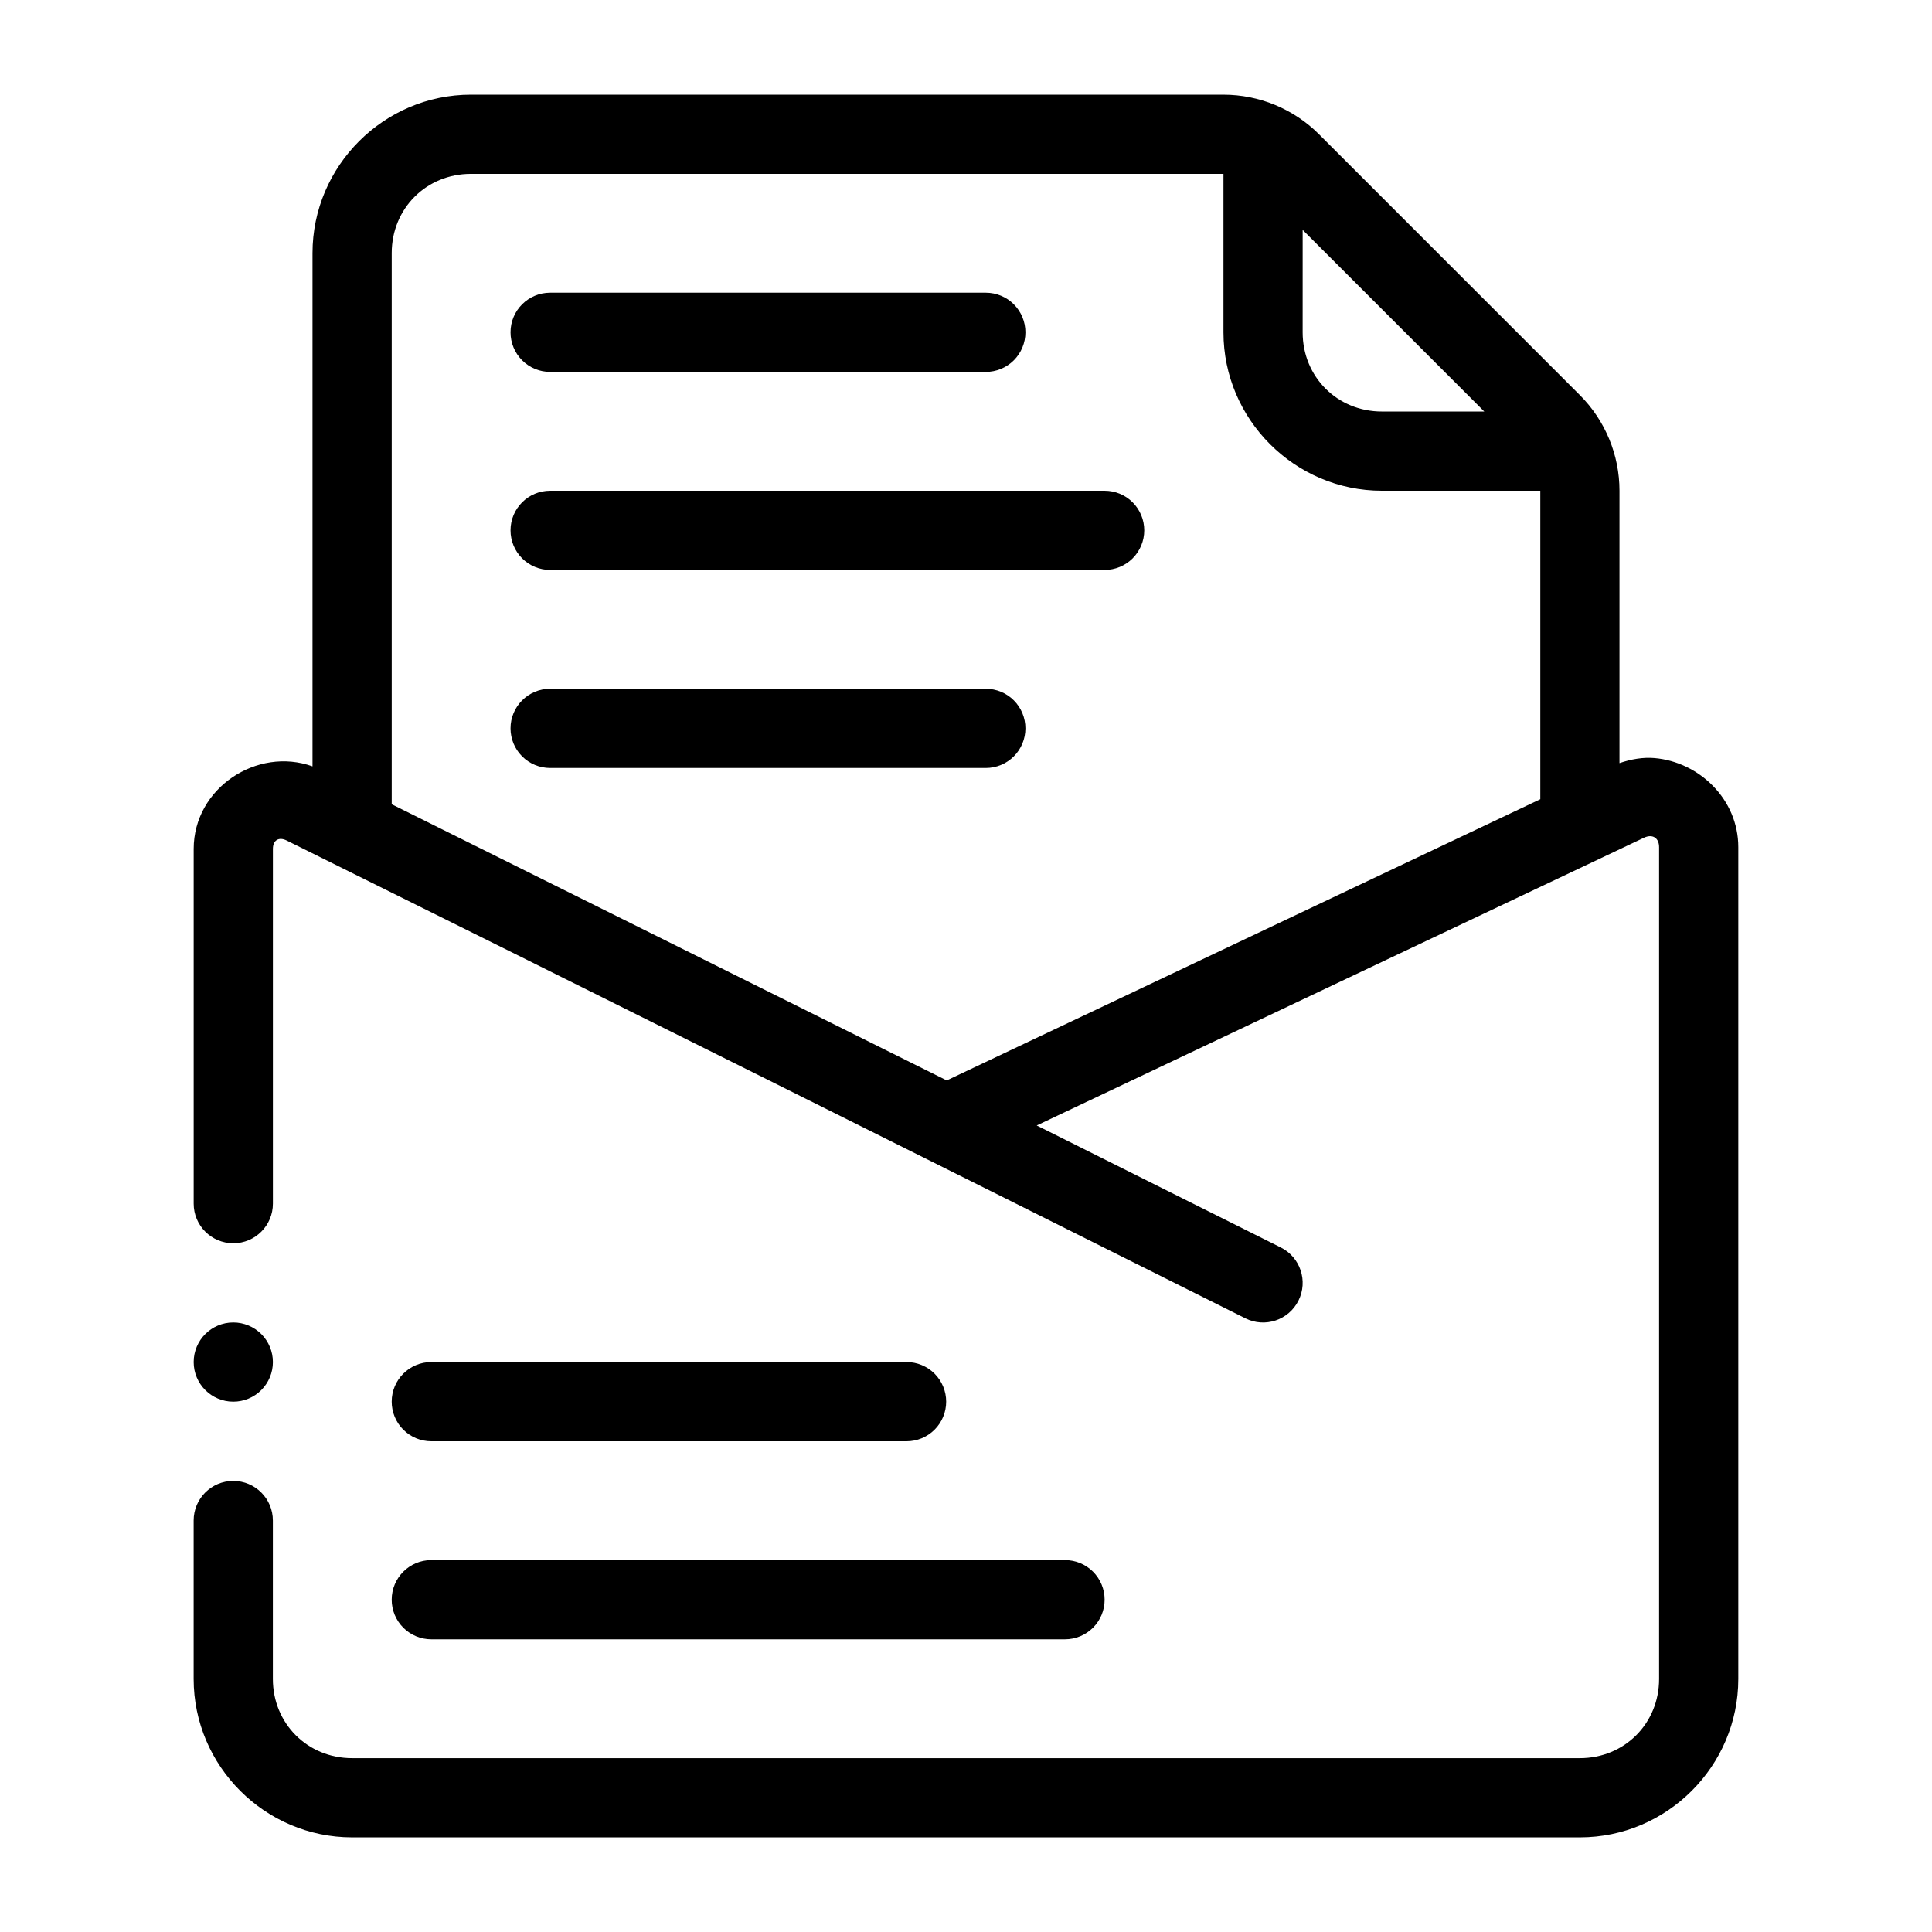 <?xml version="1.0" encoding="UTF-8"?>
<!-- Uploaded to: SVG Repo, www.svgrepo.com, Generator: SVG Repo Mixer Tools -->
<svg fill="#000000" width="800px" height="800px" version="1.1" viewBox="144 144 512 512" xmlns="http://www.w3.org/2000/svg">
 <g>
  <path d="m268.8 169.09c-23.078 0-41.984 18.906-41.984 41.984v136.02c-14.711-5.277-31.488 5.769-31.488 21.875v94.012c0 5.797 4.699 10.496 10.496 10.496s10.496-4.699 10.496-10.496v-94.012c0-2.297 1.57-3.258 3.629-2.234 84.785 42.023 169.45 84.301 254.08 126.63 5.184 2.594 11.492 0.492 14.082-4.695 2.594-5.184 0.492-11.492-4.695-14.082l-64.676-32.328 160.96-76.262c2.227-1.059 3.977 0.055 3.977 2.519v220.42c0 11.812-9.18 20.992-20.992 20.992h-325.38c-11.812 0-20.992-9.18-20.992-20.992v-41.984c0-5.797-4.699-10.496-10.496-10.496-5.797 0-10.496 4.699-10.496 10.496v41.984c0 23.078 18.906 41.984 41.984 41.984h325.38c23.078 0 41.984-18.906 41.984-41.984v-220.42c0-12.781-10.445-22.59-22.16-23.617-3.082-0.27-6.234 0.277-9.328 1.332v-72.18c0-9.5-3.777-18.621-10.496-25.34l-69.125-69.125c-6.719-6.719-15.836-10.496-25.34-10.496zm0 20.992h199.43v41.984c0 23.078 18.906 41.984 41.984 41.984h41.984v81.754l-157.3 74.52c-51.219-25.523-101.53-50.523-147.09-73.184v-146.07c0-11.812 9.18-20.992 20.992-20.992zm220.42 14.844 48.129 48.133h-27.141c-11.812 0-20.992-9.18-20.992-20.992z"/>
  <path d="m289.79 326.53c-5.797 0-10.496 4.699-10.496 10.496 0 2.781 1.105 5.453 3.074 7.422s4.637 3.074 7.422 3.074h115.46c2.781 0 5.453-1.105 7.422-3.074s3.074-4.641 3.074-7.422c0-2.785-1.105-5.453-3.074-7.422s-4.641-3.074-7.422-3.074z"/>
  <path d="m289.79 274.05c-5.797 0-10.496 4.699-10.496 10.496 0 2.781 1.105 5.453 3.074 7.422s4.637 3.074 7.422 3.074h146.95c2.781 0 5.453-1.105 7.422-3.074s3.074-4.641 3.074-7.422c0-2.785-1.105-5.453-3.074-7.422s-4.641-3.074-7.422-3.074z"/>
  <path d="m289.79 221.57c-5.797 0-10.496 4.699-10.496 10.496 0 2.785 1.105 5.453 3.074 7.422s4.637 3.074 7.422 3.074h115.46c2.781 0 5.453-1.105 7.422-3.074s3.074-4.637 3.074-7.422-1.105-5.453-3.074-7.422-4.641-3.074-7.422-3.074z"/>
  <path d="m258.3 504.96c-5.797 0-10.496 4.699-10.496 10.496 0 2.785 1.105 5.457 3.074 7.422 1.969 1.969 4.637 3.074 7.422 3.074h125.95c2.785 0 5.453-1.105 7.422-3.074 1.969-1.965 3.074-4.637 3.074-7.422 0-2.781-1.105-5.453-3.074-7.422-1.969-1.965-4.637-3.074-7.422-3.074z"/>
  <path d="m258.3 557.44c-5.797 0-10.496 4.699-10.496 10.496 0 2.785 1.105 5.453 3.074 7.422s4.637 3.074 7.422 3.074h167.94c2.781 0 5.453-1.105 7.422-3.074s3.074-4.637 3.074-7.422c0-2.781-1.105-5.453-3.074-7.422s-4.641-3.074-7.422-3.074z"/>
  <path d="m216.32 504.96c0 2.785-1.105 5.457-3.074 7.422-1.969 1.969-4.637 3.074-7.422 3.074-5.797 0-10.496-4.699-10.496-10.496s4.699-10.496 10.496-10.496c2.785 0 5.453 1.109 7.422 3.074 1.969 1.969 3.074 4.641 3.074 7.422z"/>
 </g>
</svg>